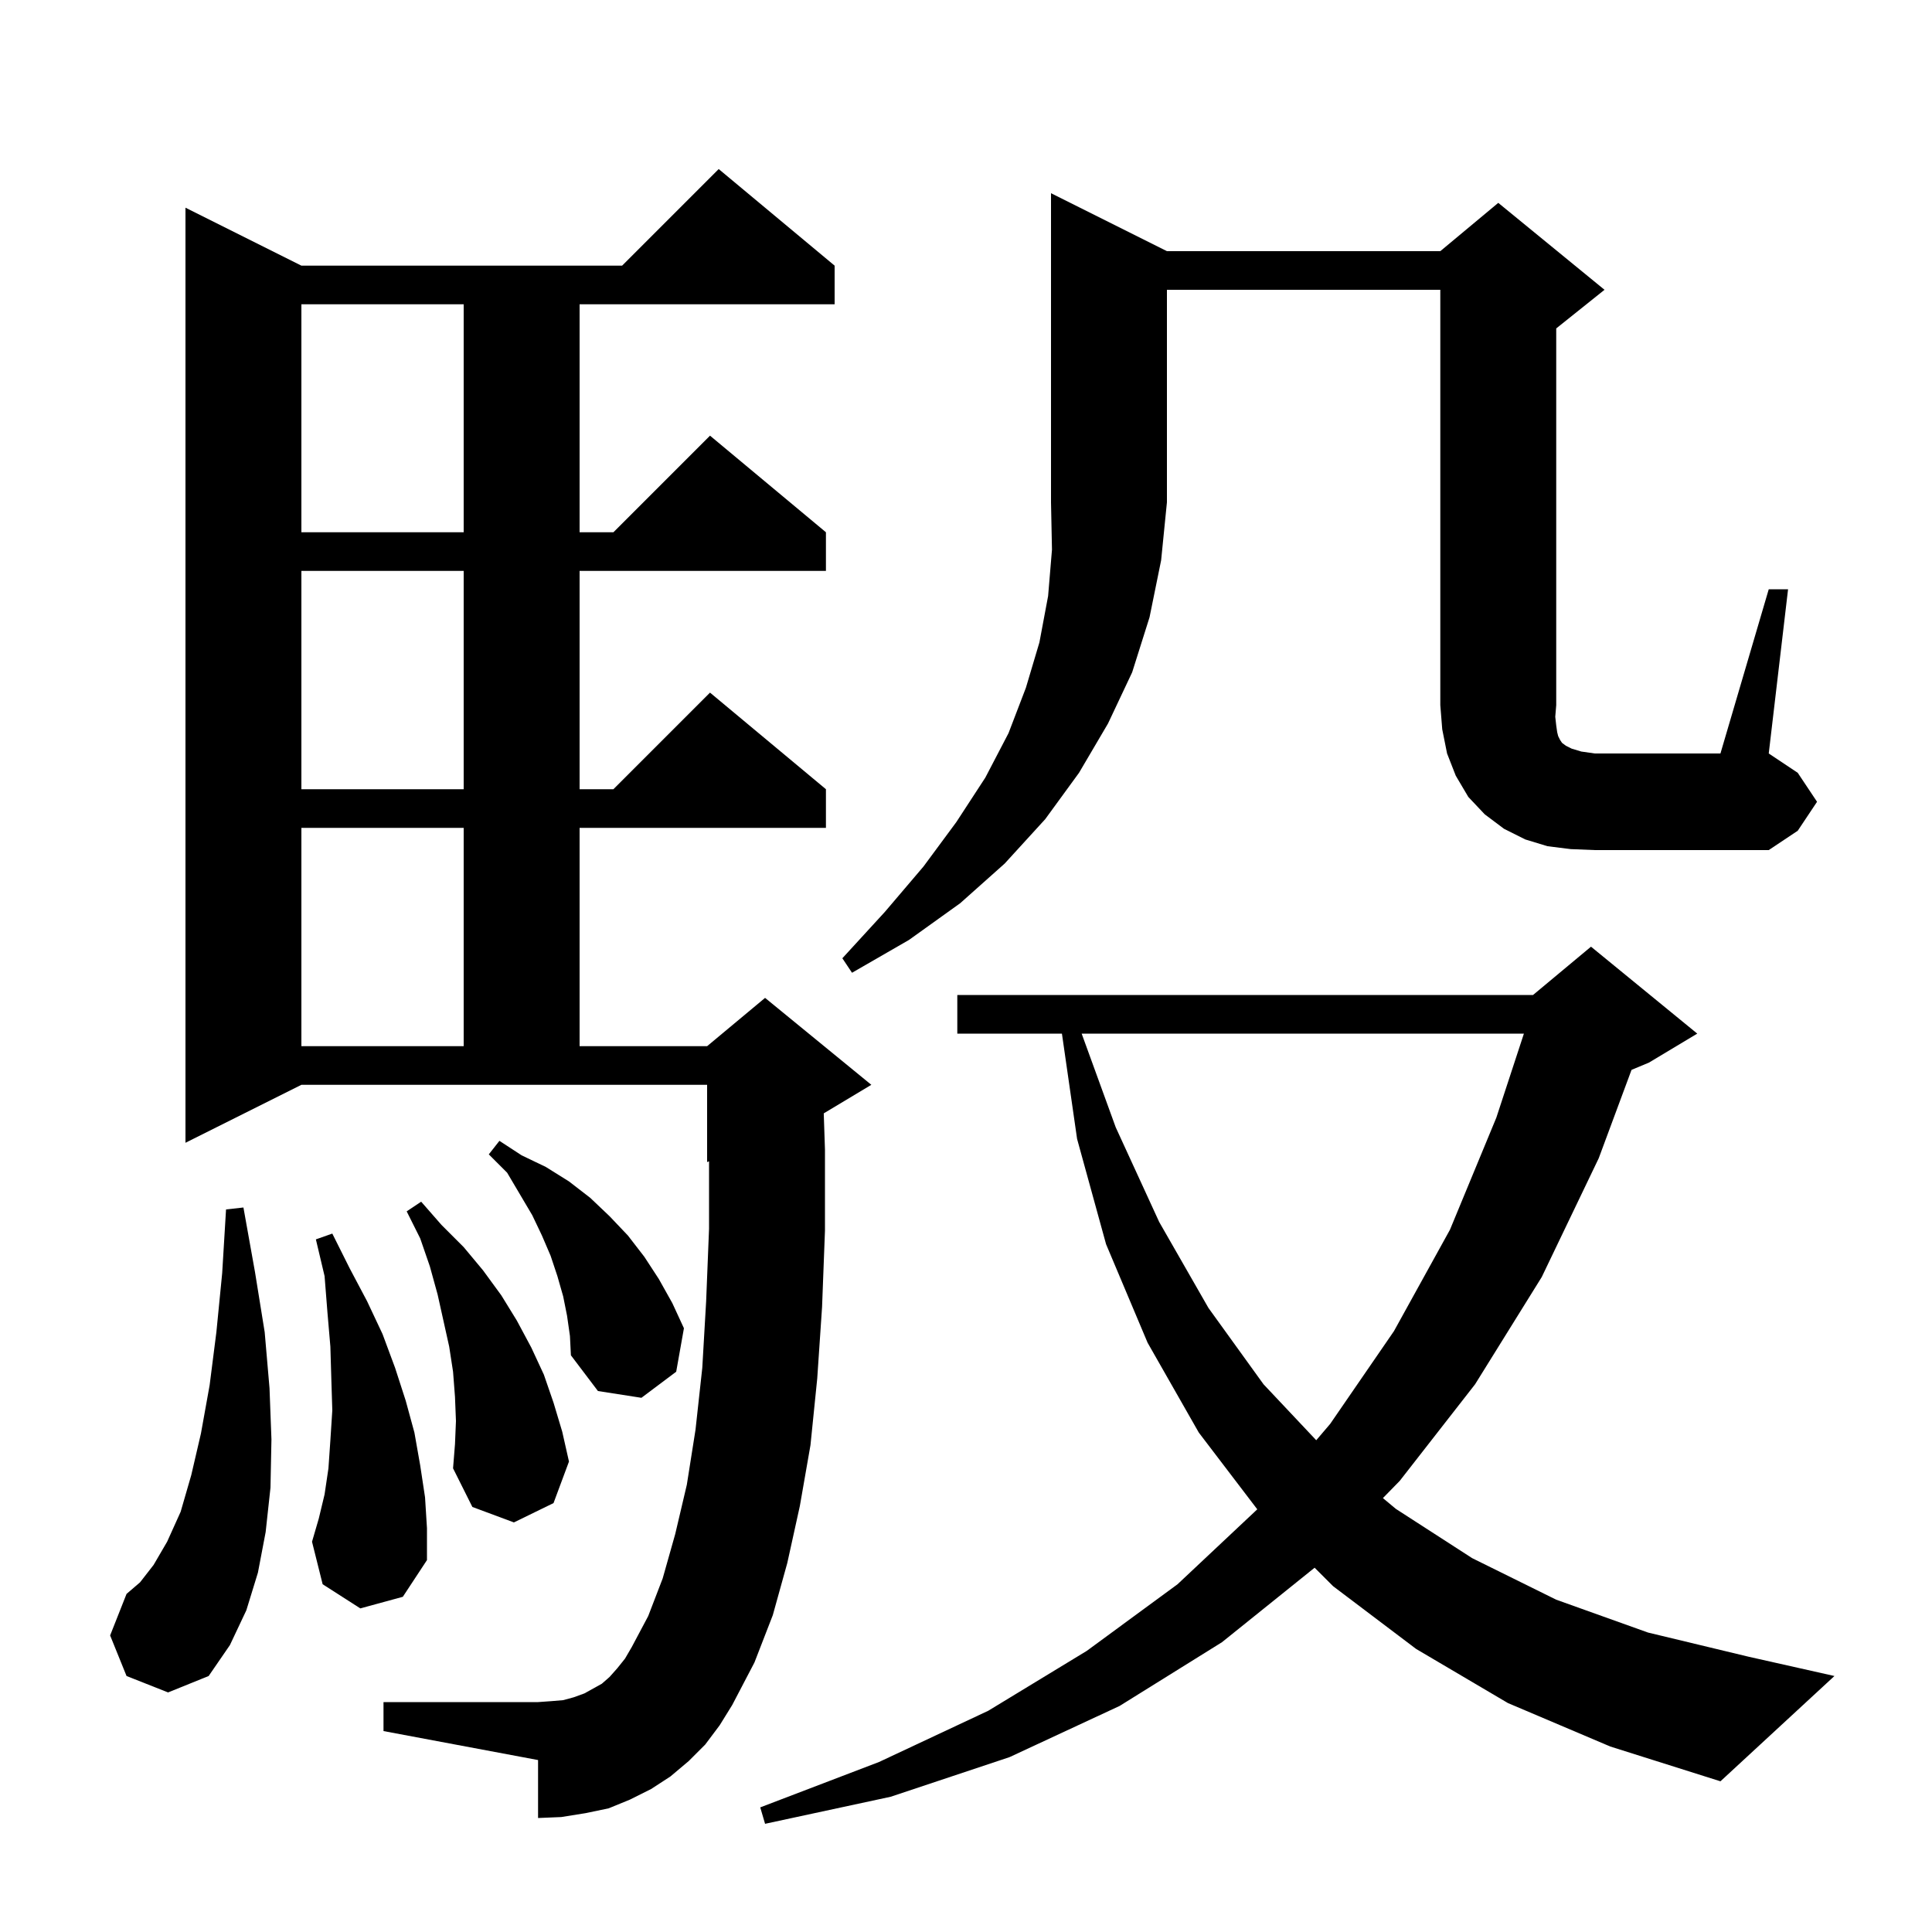 <svg xmlns="http://www.w3.org/2000/svg" xmlns:xlink="http://www.w3.org/1999/xlink" version="1.1" baseProfile="full" viewBox="0 0 200 200" width="200" height="200"><g fill="currentColor"><path d="M 156.1 176.3 L 146.6 170.7 L 138.0 164.2 L 136.089 162.289 L 126.5 170.0 L 115.9 176.6 L 104.5 181.9 L 92.2 186.0 L 79.2 188.8 L 78.7 187.1 L 91.0 182.4 L 102.3 177.1 L 112.5 170.9 L 121.9 164.0 L 130.153 156.244 L 124.1 148.3 L 118.8 139.0 L 114.5 128.8 L 111.5 117.9 L 109.93 107.0 L 99.1 107.0 L 99.1 103.0 L 158.7 103.0 L 164.7 98.0 L 175.7 107.0 L 170.7 110.0 L 168.896 110.752 L 165.5 119.9 L 159.6 132.2 L 152.7 143.3 L 144.9 153.3 L 143.158 155.082 L 144.5 156.2 L 152.4 161.3 L 161.1 165.6 L 170.6 169.0 L 181.0 171.5 L 189.9 173.5 L 178.1 184.4 L 166.7 180.8 Z M 73.0 180.6 L 71.3 182.3 L 69.4 183.9 L 67.4 185.2 L 65.2 186.3 L 63.0 187.2 L 60.6 187.7 L 58.1 188.1 L 55.7 188.2 L 55.7 182.2 L 39.7 179.2 L 39.7 176.2 L 55.7 176.2 L 57.1 176.1 L 58.3 176.0 L 59.4 175.7 L 60.5 175.3 L 62.3 174.3 L 63.1 173.6 L 63.9 172.7 L 64.7 171.7 L 65.4 170.5 L 67.1 167.3 L 68.6 163.4 L 69.9 158.8 L 71.1 153.7 L 72.0 148.0 L 72.7 141.6 L 73.1 134.7 L 73.4 127.2 L 73.4 120.217 L 73.2 120.3 L 73.2 112.3 L 31.2 112.3 L 19.2 118.3 L 19.2 21.5 L 31.2 27.5 L 64.4 27.5 L 74.4 17.5 L 86.4 27.5 L 86.4 31.5 L 60.0 31.5 L 60.0 55.1 L 63.5 55.1 L 73.5 45.1 L 85.5 55.1 L 85.5 59.1 L 60.0 59.1 L 60.0 81.7 L 63.5 81.7 L 73.5 71.7 L 85.5 81.7 L 85.5 85.7 L 60.0 85.7 L 60.0 108.3 L 73.2 108.3 L 79.2 103.3 L 90.2 112.3 L 85.274 115.256 L 85.4 119.0 L 85.4 127.4 L 85.1 135.3 L 84.6 142.7 L 83.9 149.6 L 82.8 155.9 L 81.5 161.8 L 80.0 167.2 L 78.1 172.1 L 75.8 176.5 L 74.5 178.6 Z M 13.1 173.5 L 11.4 169.3 L 13.1 165.0 L 14.5 163.8 L 15.9 162.0 L 17.3 159.6 L 18.7 156.5 L 19.8 152.7 L 20.8 148.4 L 21.7 143.4 L 22.4 137.9 L 23.0 131.8 L 23.4 125.2 L 25.2 125.0 L 26.4 131.7 L 27.4 137.9 L 27.9 143.7 L 28.1 149.0 L 28.0 154.0 L 27.5 158.6 L 26.7 162.8 L 25.5 166.7 L 23.8 170.3 L 21.6 173.5 L 17.4 175.2 Z M 37.3 166.5 L 33.4 164.0 L 32.3 159.6 L 33.0 157.2 L 33.6 154.7 L 34.0 152.0 L 34.2 149.1 L 34.4 146.0 L 34.3 142.8 L 34.2 139.4 L 33.9 135.9 L 33.6 132.1 L 32.7 128.3 L 34.4 127.7 L 36.2 131.3 L 38.0 134.7 L 39.6 138.1 L 40.9 141.6 L 42.0 145.0 L 42.9 148.3 L 43.5 151.7 L 44.0 155.0 L 44.2 158.2 L 44.2 161.5 L 41.7 165.3 Z M 47.2 147.1 L 47.1 144.6 L 46.9 142.0 L 46.5 139.4 L 45.3 134.0 L 44.5 131.1 L 43.5 128.2 L 42.1 125.4 L 43.6 124.4 L 45.7 126.8 L 48.0 129.1 L 50.0 131.5 L 51.9 134.1 L 53.5 136.7 L 55.0 139.5 L 56.3 142.3 L 57.3 145.2 L 58.2 148.2 L 58.9 151.3 L 57.3 155.6 L 53.2 157.6 L 48.9 156.0 L 46.9 152.0 L 47.1 149.5 Z M 111.973 107.0 L 115.5 116.7 L 120.0 126.5 L 125.1 135.4 L 130.8 143.3 L 136.257 149.093 L 137.7 147.4 L 144.3 137.8 L 150.1 127.3 L 154.9 115.7 L 157.754 107.0 Z M 58.7 136.2 L 58.3 134.2 L 57.7 132.1 L 57.0 130.0 L 56.1 127.9 L 55.1 125.8 L 52.5 121.4 L 50.6 119.5 L 51.7 118.1 L 54.0 119.6 L 56.5 120.8 L 58.9 122.3 L 61.1 124.0 L 63.1 125.9 L 65.0 127.9 L 66.7 130.1 L 68.2 132.4 L 69.6 134.9 L 70.8 137.5 L 70.0 142.0 L 66.4 144.7 L 61.9 144.0 L 59.1 140.3 L 59.0 138.3 Z M 31.2 85.7 L 31.2 108.3 L 48.0 108.3 L 48.0 85.7 Z M 120.8 26.0 L 149.1 26.0 L 155.1 21.0 L 166.1 30.0 L 161.1 34.0 L 161.1 73.0 L 161.0 74.2 L 161.1 75.1 L 161.2 75.8 L 161.3 76.2 L 161.5 76.6 L 161.7 76.9 L 162.1 77.2 L 162.7 77.5 L 163.7 77.8 L 165.1 78.0 L 178.1 78.0 L 183.1 61.0 L 185.1 61.0 L 183.1 78.0 L 186.1 80.0 L 188.1 83.0 L 186.1 86.0 L 183.1 88.0 L 165.1 88.0 L 162.6 87.9 L 160.2 87.6 L 157.9 86.9 L 155.7 85.8 L 153.7 84.3 L 152.0 82.5 L 150.7 80.3 L 149.8 78.0 L 149.3 75.5 L 149.1 73.0 L 149.1 30.0 L 120.8 30.0 L 120.8 52.0 L 120.2 58.0 L 119.0 63.9 L 117.2 69.6 L 114.7 74.9 L 111.7 80.0 L 108.2 84.8 L 104.0 89.4 L 99.4 93.5 L 94.1 97.3 L 88.2 100.7 L 87.2 99.2 L 91.6 94.4 L 95.6 89.7 L 99.0 85.1 L 102.0 80.5 L 104.4 75.9 L 106.2 71.2 L 107.6 66.5 L 108.5 61.7 L 108.9 56.9 L 108.8 52.0 L 108.8 20.0 Z M 31.2 59.1 L 31.2 81.7 L 48.0 81.7 L 48.0 59.1 Z M 31.2 31.5 L 31.2 55.1 L 48.0 55.1 L 48.0 31.5 Z "/></g></svg>